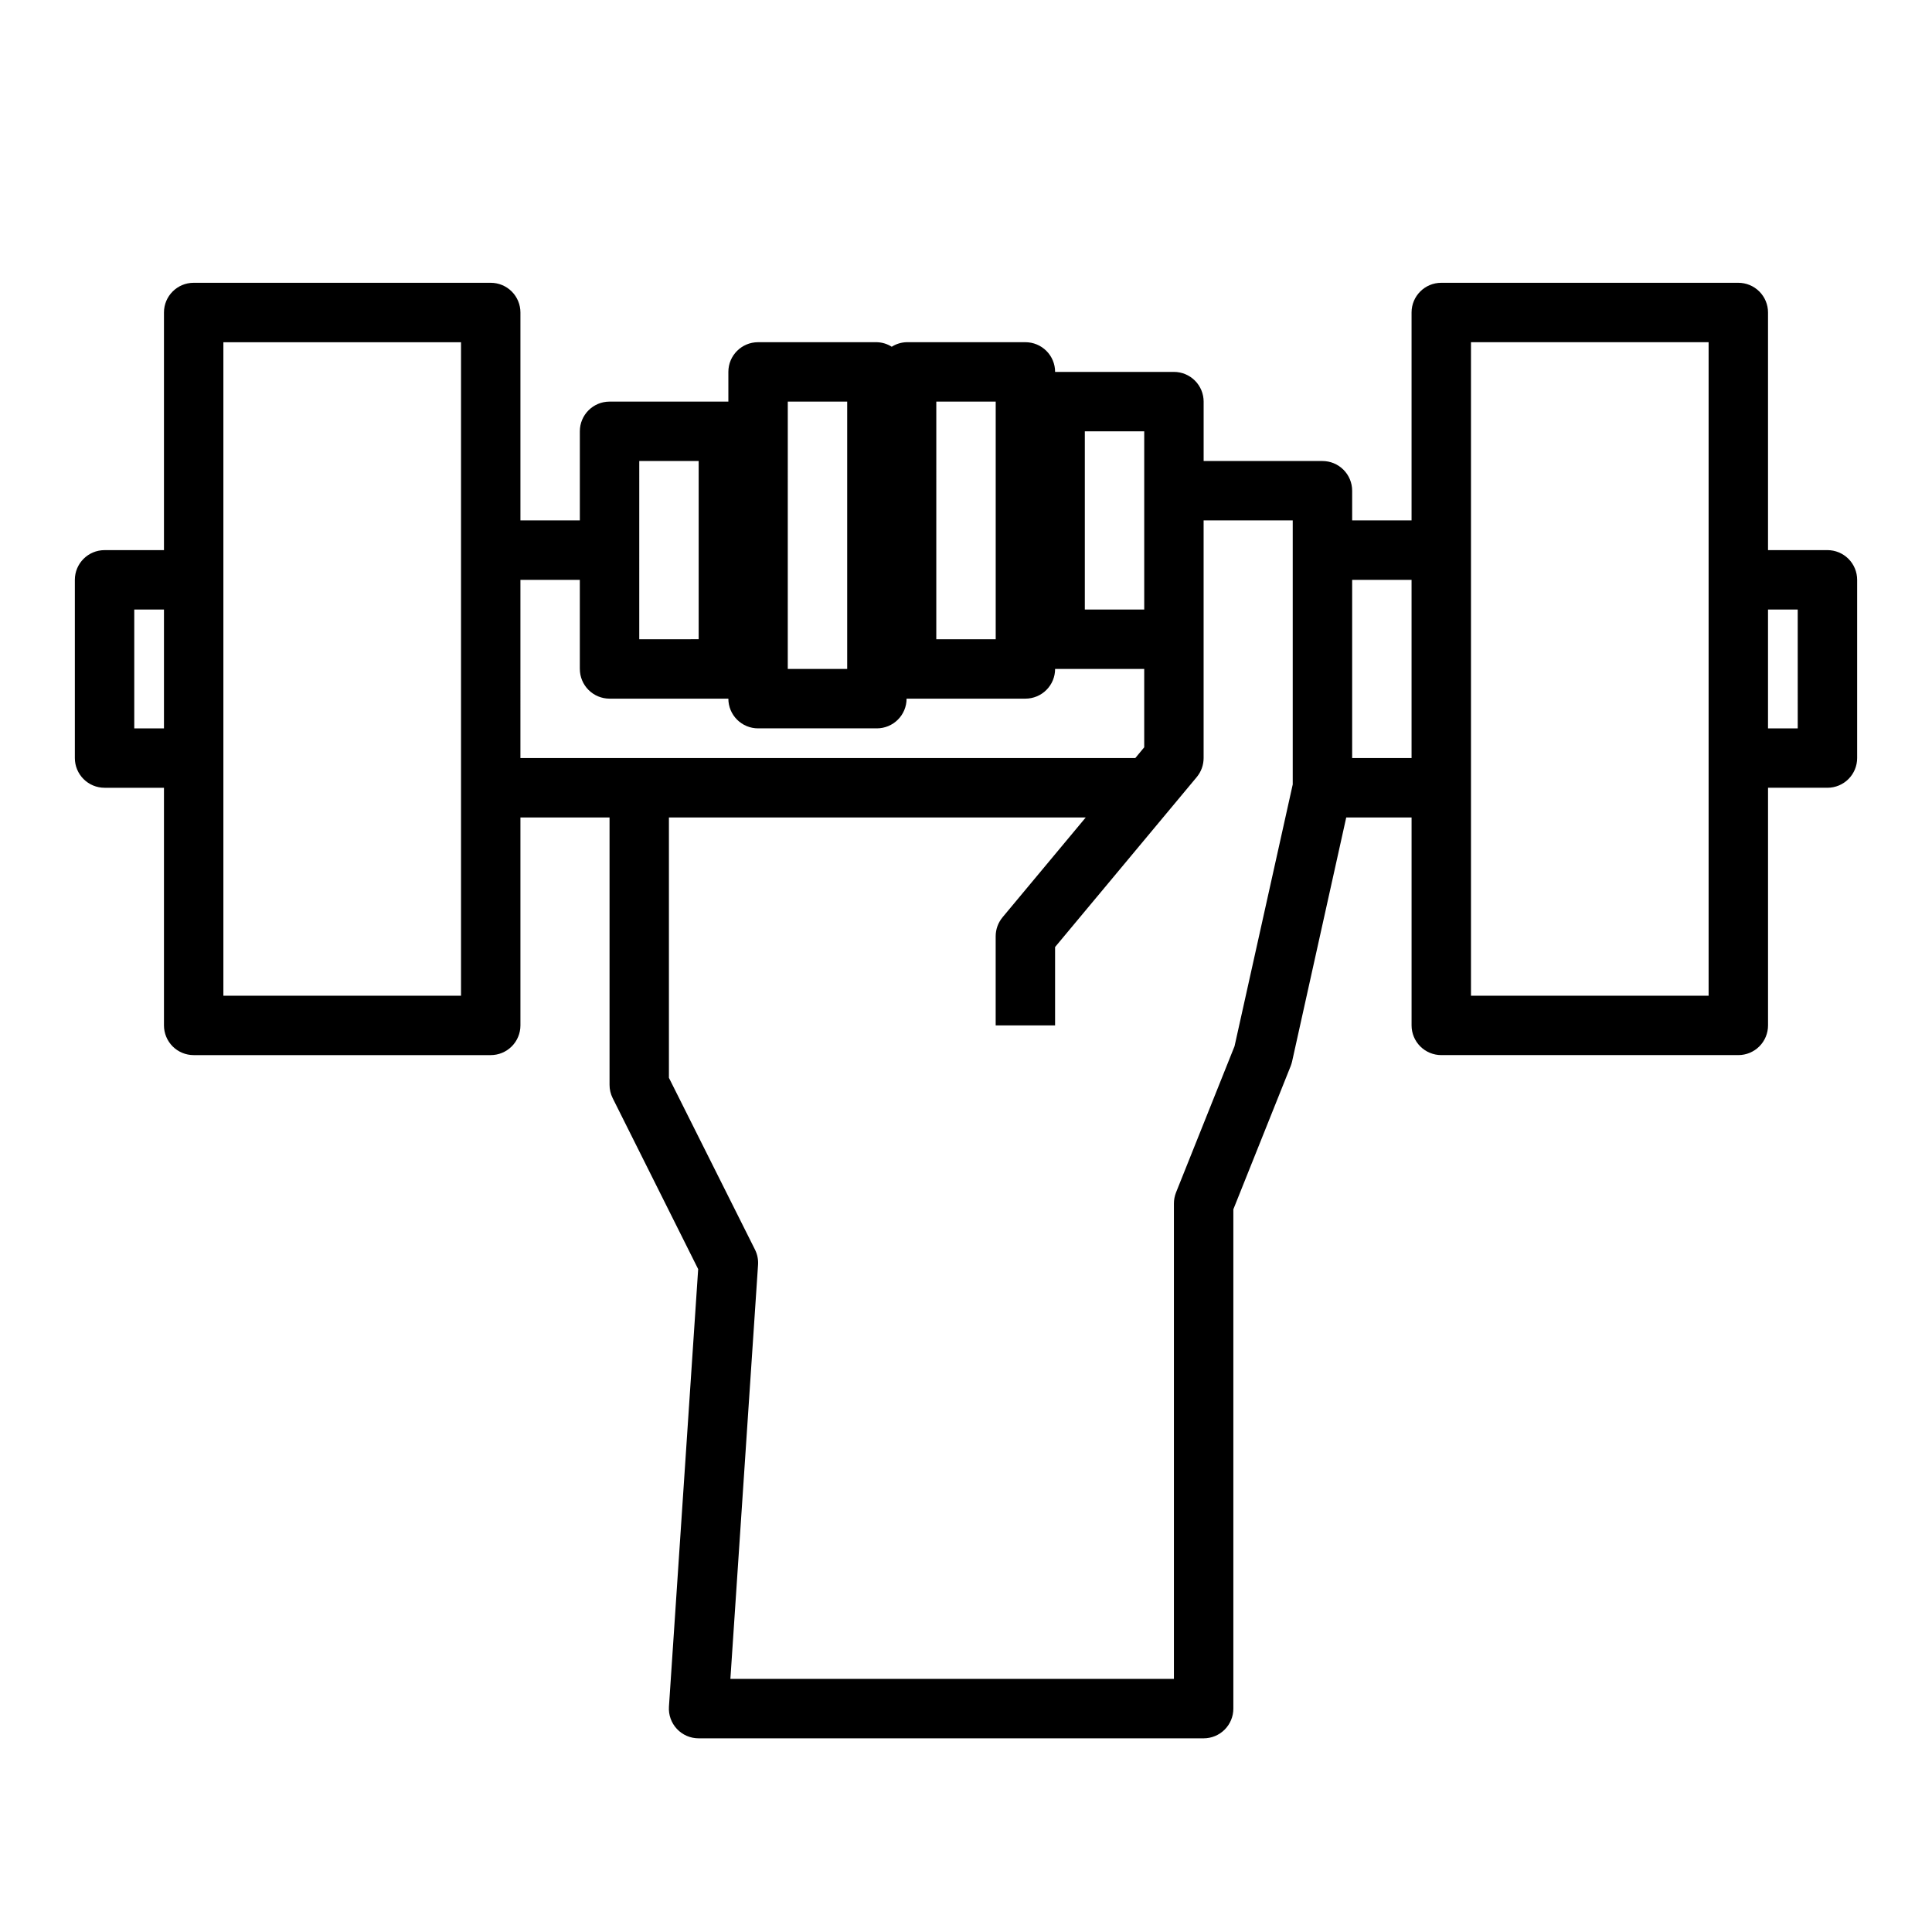 <?xml version="1.0" encoding="UTF-8"?>
<!-- Uploaded to: ICON Repo, www.svgrepo.com, Generator: ICON Repo Mixer Tools -->
<svg fill="#000000" width="800px" height="800px" version="1.1" viewBox="144 144 512 512" xmlns="http://www.w3.org/2000/svg">
 <path d="m628.29 289.79h-15.746v-62.977c0-2.086-0.828-4.09-2.305-5.566-1.477-1.477-3.481-2.305-5.566-2.305h-78.723c-4.348 0-7.871 3.523-7.871 7.871v55.105h-15.742v-7.871c0-2.09-0.832-4.09-2.309-5.566-1.473-1.477-3.477-2.305-5.566-2.305h-31.484v-15.746c0-2.086-0.832-4.09-2.309-5.566-1.477-1.477-3.477-2.305-5.566-2.305h-31.488c0-2.09-0.828-4.09-2.305-5.566-1.477-1.477-3.477-2.305-5.566-2.305h-31.488c-1.398 0.035-2.758 0.453-3.934 1.203-1.18-0.75-2.539-1.168-3.938-1.203h-31.488c-4.348 0-7.871 3.523-7.871 7.871v7.871h-31.488c-4.348 0-7.871 3.523-7.871 7.871v23.617h-15.746v-55.105c0-2.086-0.828-4.09-2.305-5.566-1.477-1.477-3.481-2.305-5.566-2.305h-78.723c-4.348 0-7.871 3.523-7.871 7.871v62.977h-15.742c-4.348 0-7.875 3.527-7.875 7.875v47.23c0 2.086 0.832 4.09 2.309 5.566 1.477 1.477 3.477 2.305 5.566 2.305h15.742v62.977c0 2.09 0.832 4.09 2.305 5.566 1.477 1.477 3.481 2.305 5.566 2.305h78.723c2.086 0 4.09-0.828 5.566-2.305 1.477-1.477 2.305-3.477 2.305-5.566v-55.105h23.617v70.852c-0.004 1.219 0.281 2.426 0.824 3.516l22.664 45.328-7.746 115.95c-0.145 2.176 0.621 4.312 2.113 5.902 1.492 1.594 3.578 2.492 5.758 2.488h133.83c2.086 0 4.09-0.832 5.566-2.305 1.473-1.477 2.305-3.481 2.305-5.566v-132.32l15.184-37.941c0.152-0.398 0.281-0.805 0.379-1.219l14.352-64.688h17.316v55.105c0 2.09 0.832 4.09 2.305 5.566 1.477 1.477 3.481 2.305 5.566 2.305h78.723c2.086 0 4.09-0.828 5.566-2.305 1.477-1.477 2.305-3.477 2.305-5.566v-62.977h15.746c2.086 0 4.09-0.828 5.566-2.305 1.473-1.477 2.305-3.481 2.305-5.566v-47.23c0-2.09-0.832-4.094-2.305-5.566-1.477-1.477-3.481-2.309-5.566-2.309zm-196.8-31.488h15.742v47.23l-15.742 0.004zm-39.359-7.871h15.742v62.977h-15.746zm-39.359 0h15.742v70.848h-15.746zm-39.359 15.742h15.742v47.23l-15.746 0.004zm-133.83 70.852v-31.488h7.871v31.488zm86.594 70.848h-62.977v-173.18h62.977zm15.742-110.21h15.742v23.617l0.004-0.004c0 2.09 0.828 4.09 2.305 5.566s3.477 2.305 5.566 2.305h31.488c0 2.09 0.828 4.094 2.305 5.566 1.477 1.477 3.477 2.309 5.566 2.309h31.488c2.086 0 4.09-0.832 5.566-2.309 1.477-1.473 2.305-3.477 2.305-5.566h31.488c2.09 0 4.09-0.828 5.566-2.305 1.477-1.477 2.305-3.477 2.305-5.566h23.617v20.766l-2.363 2.852h-162.95zm189.25 123.59-15.508 38.762c-0.371 0.941-0.562 1.945-0.559 2.961v125.95h-117.54l7.328-109.69c0.102-1.391-0.172-2.785-0.789-4.039l-22.828-45.57v-68.992h110.46l-22.043 26.449v0.004c-1.176 1.414-1.824 3.195-1.824 5.035v23.617h15.742v-20.766l37.543-45.043c1.176-1.418 1.82-3.199 1.82-5.039v-62.977h23.617v69.973zm31.168-76.359v-47.23h15.742v47.23zm94.465 62.977h-62.977v-173.18h62.977zm23.617-70.848h-7.875v-31.488h7.871z"/>
</svg>